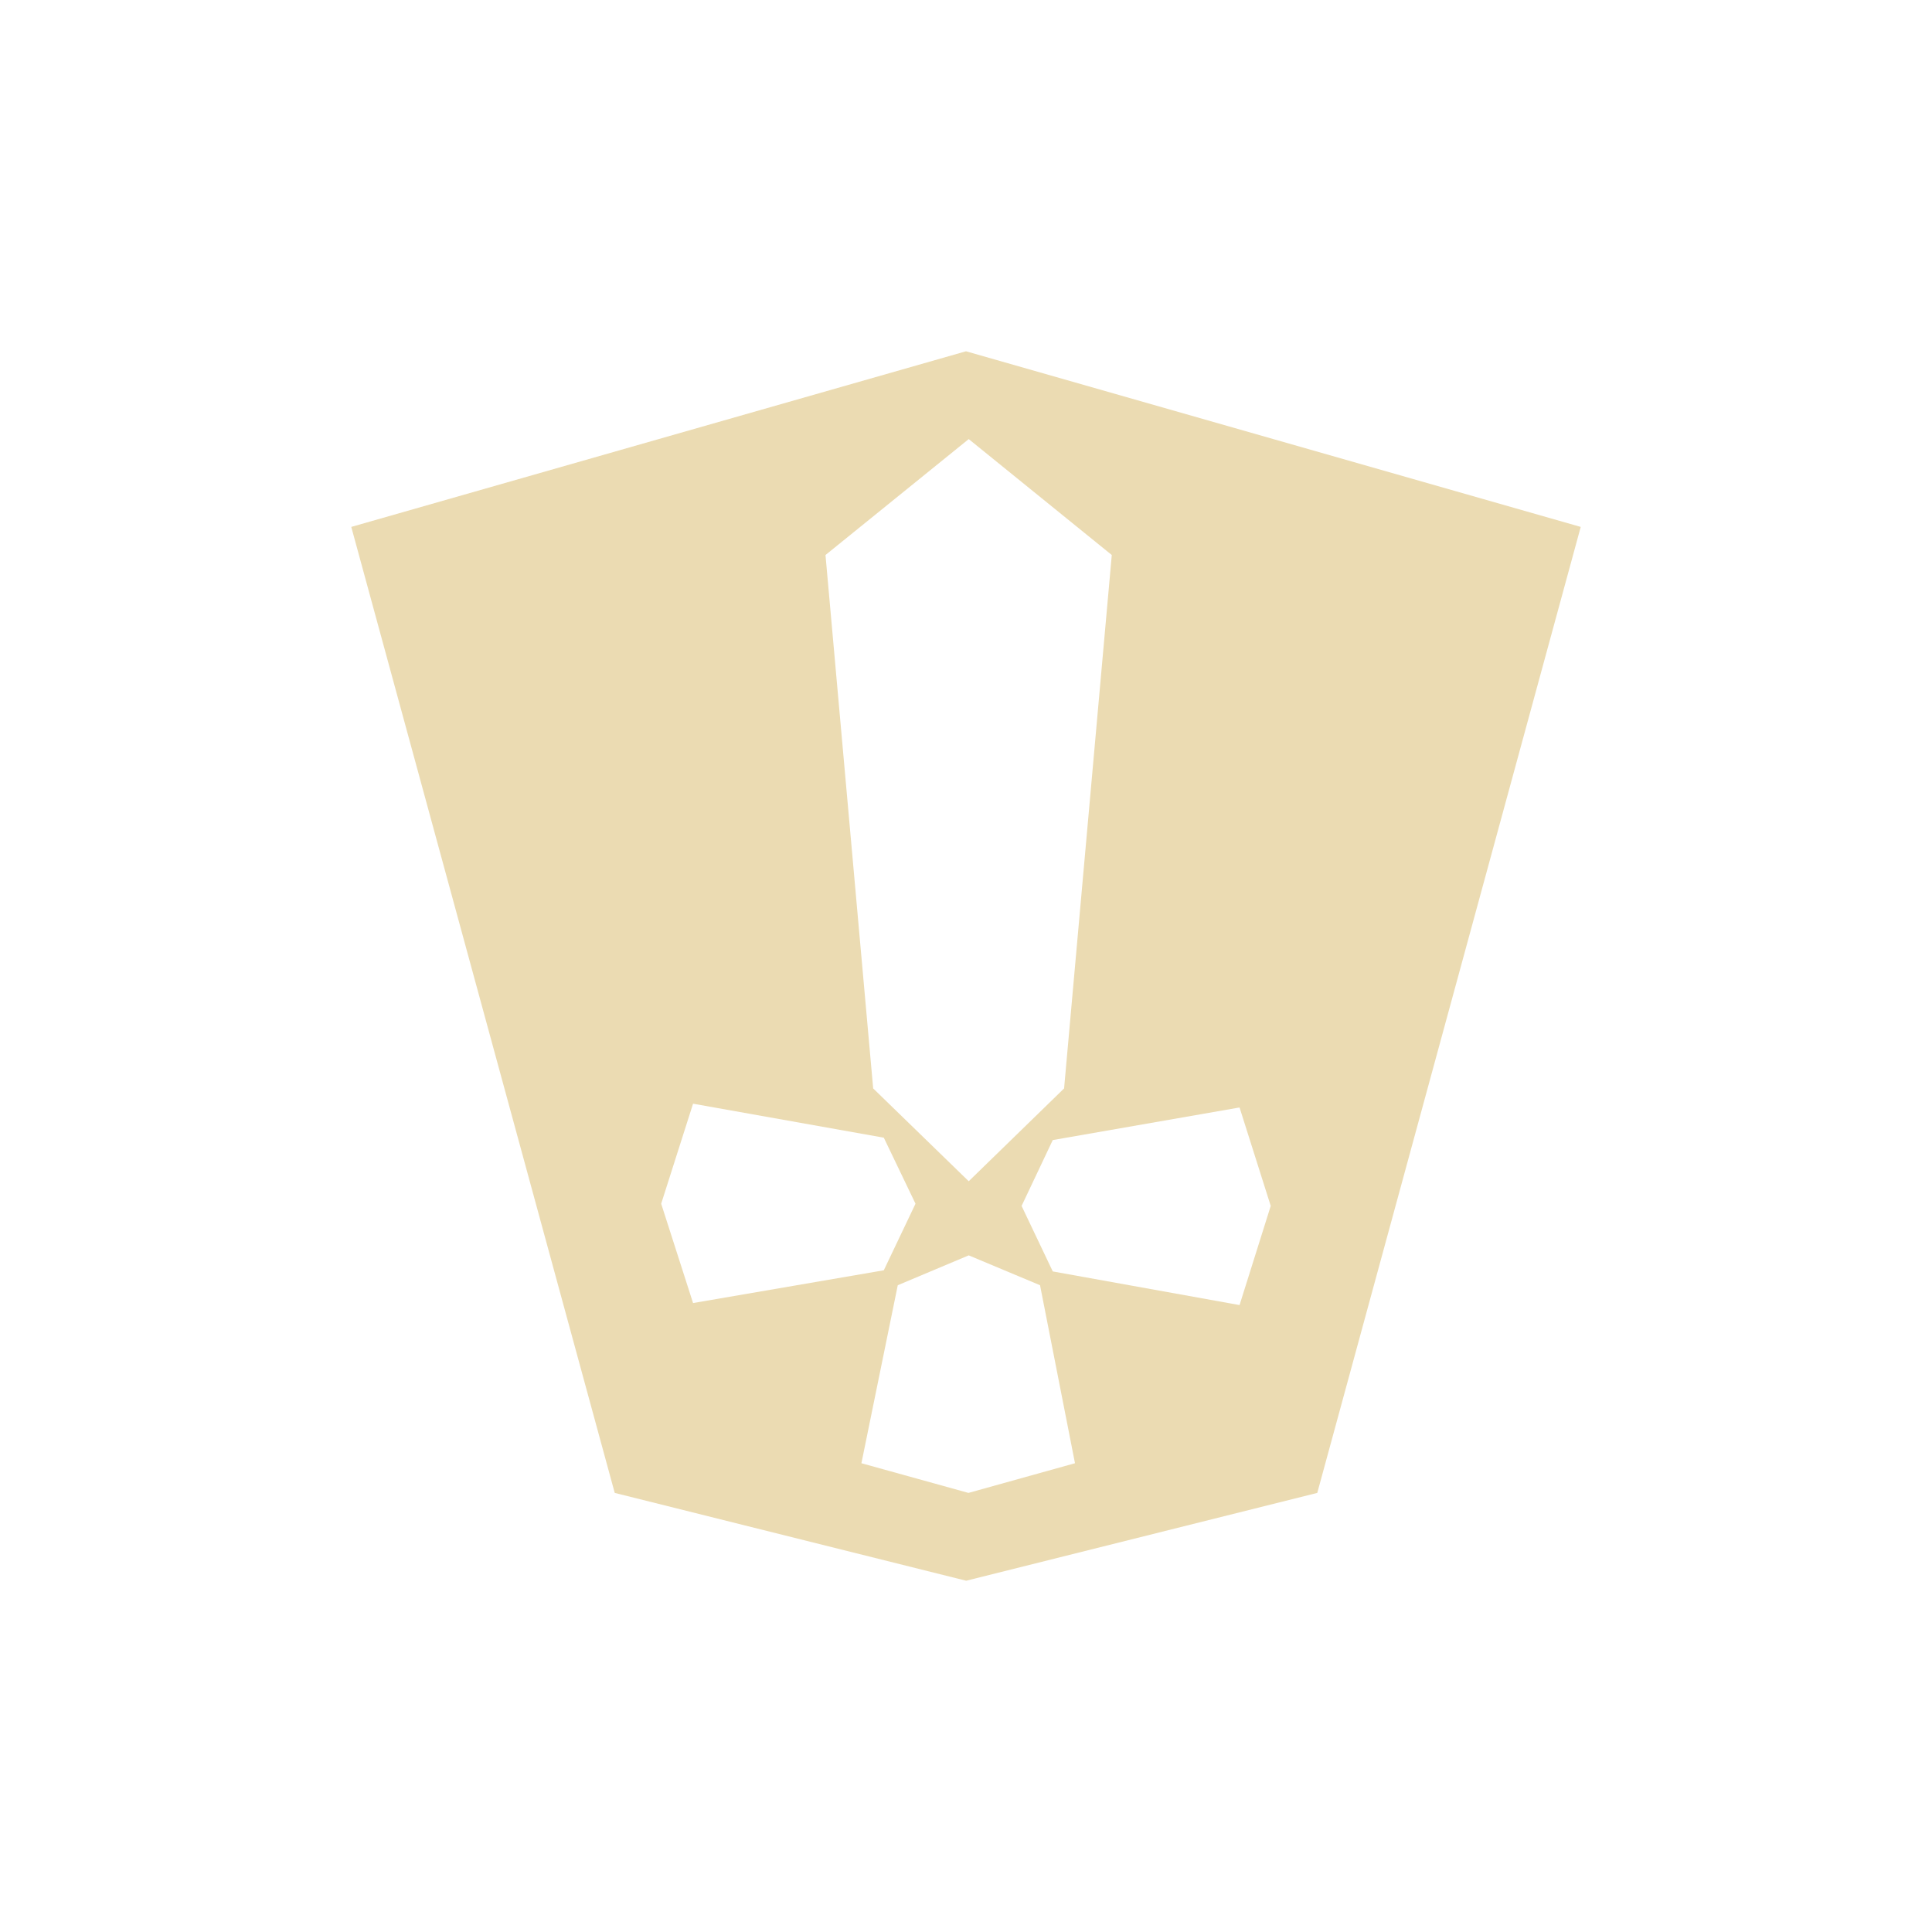 <svg width="22" height="22" version="1.1" xmlns="http://www.w3.org/2000/svg">
  <defs>
    <style id="current-color-scheme" type="text/css">.ColorScheme-Text { color:#ebdbb2; } .ColorScheme-Highlight { color:#458588; } .ColorScheme-NeutralText { color:#fe8019; } .ColorScheme-PositiveText { color:#689d6a; } .ColorScheme-NegativeText { color:#fb4934; }</style>
  </defs>
  <path class="ColorScheme-Text" d="m11 4-7 2 3 11 4.002 1 3.998-1 3-11zm0.031 1 1.629 1.32-0.543 6.074-1.086 1.057-1.088-1.057-0.543-6.074zm-3.139 7.568 2.172 0.387 0.361 0.752-0.361 0.758-2.172 0.373-0.363-1.131zm6.223 0.043 0.355 1.121-0.355 1.129-2.127-0.383-0.355-0.746 0.355-0.75zm-3.084 1.684 0.812 0.34 0.398 2.027-1.213 0.338-1.219-0.338 0.414-2.027z" fill="currentColor"/>
</svg>
